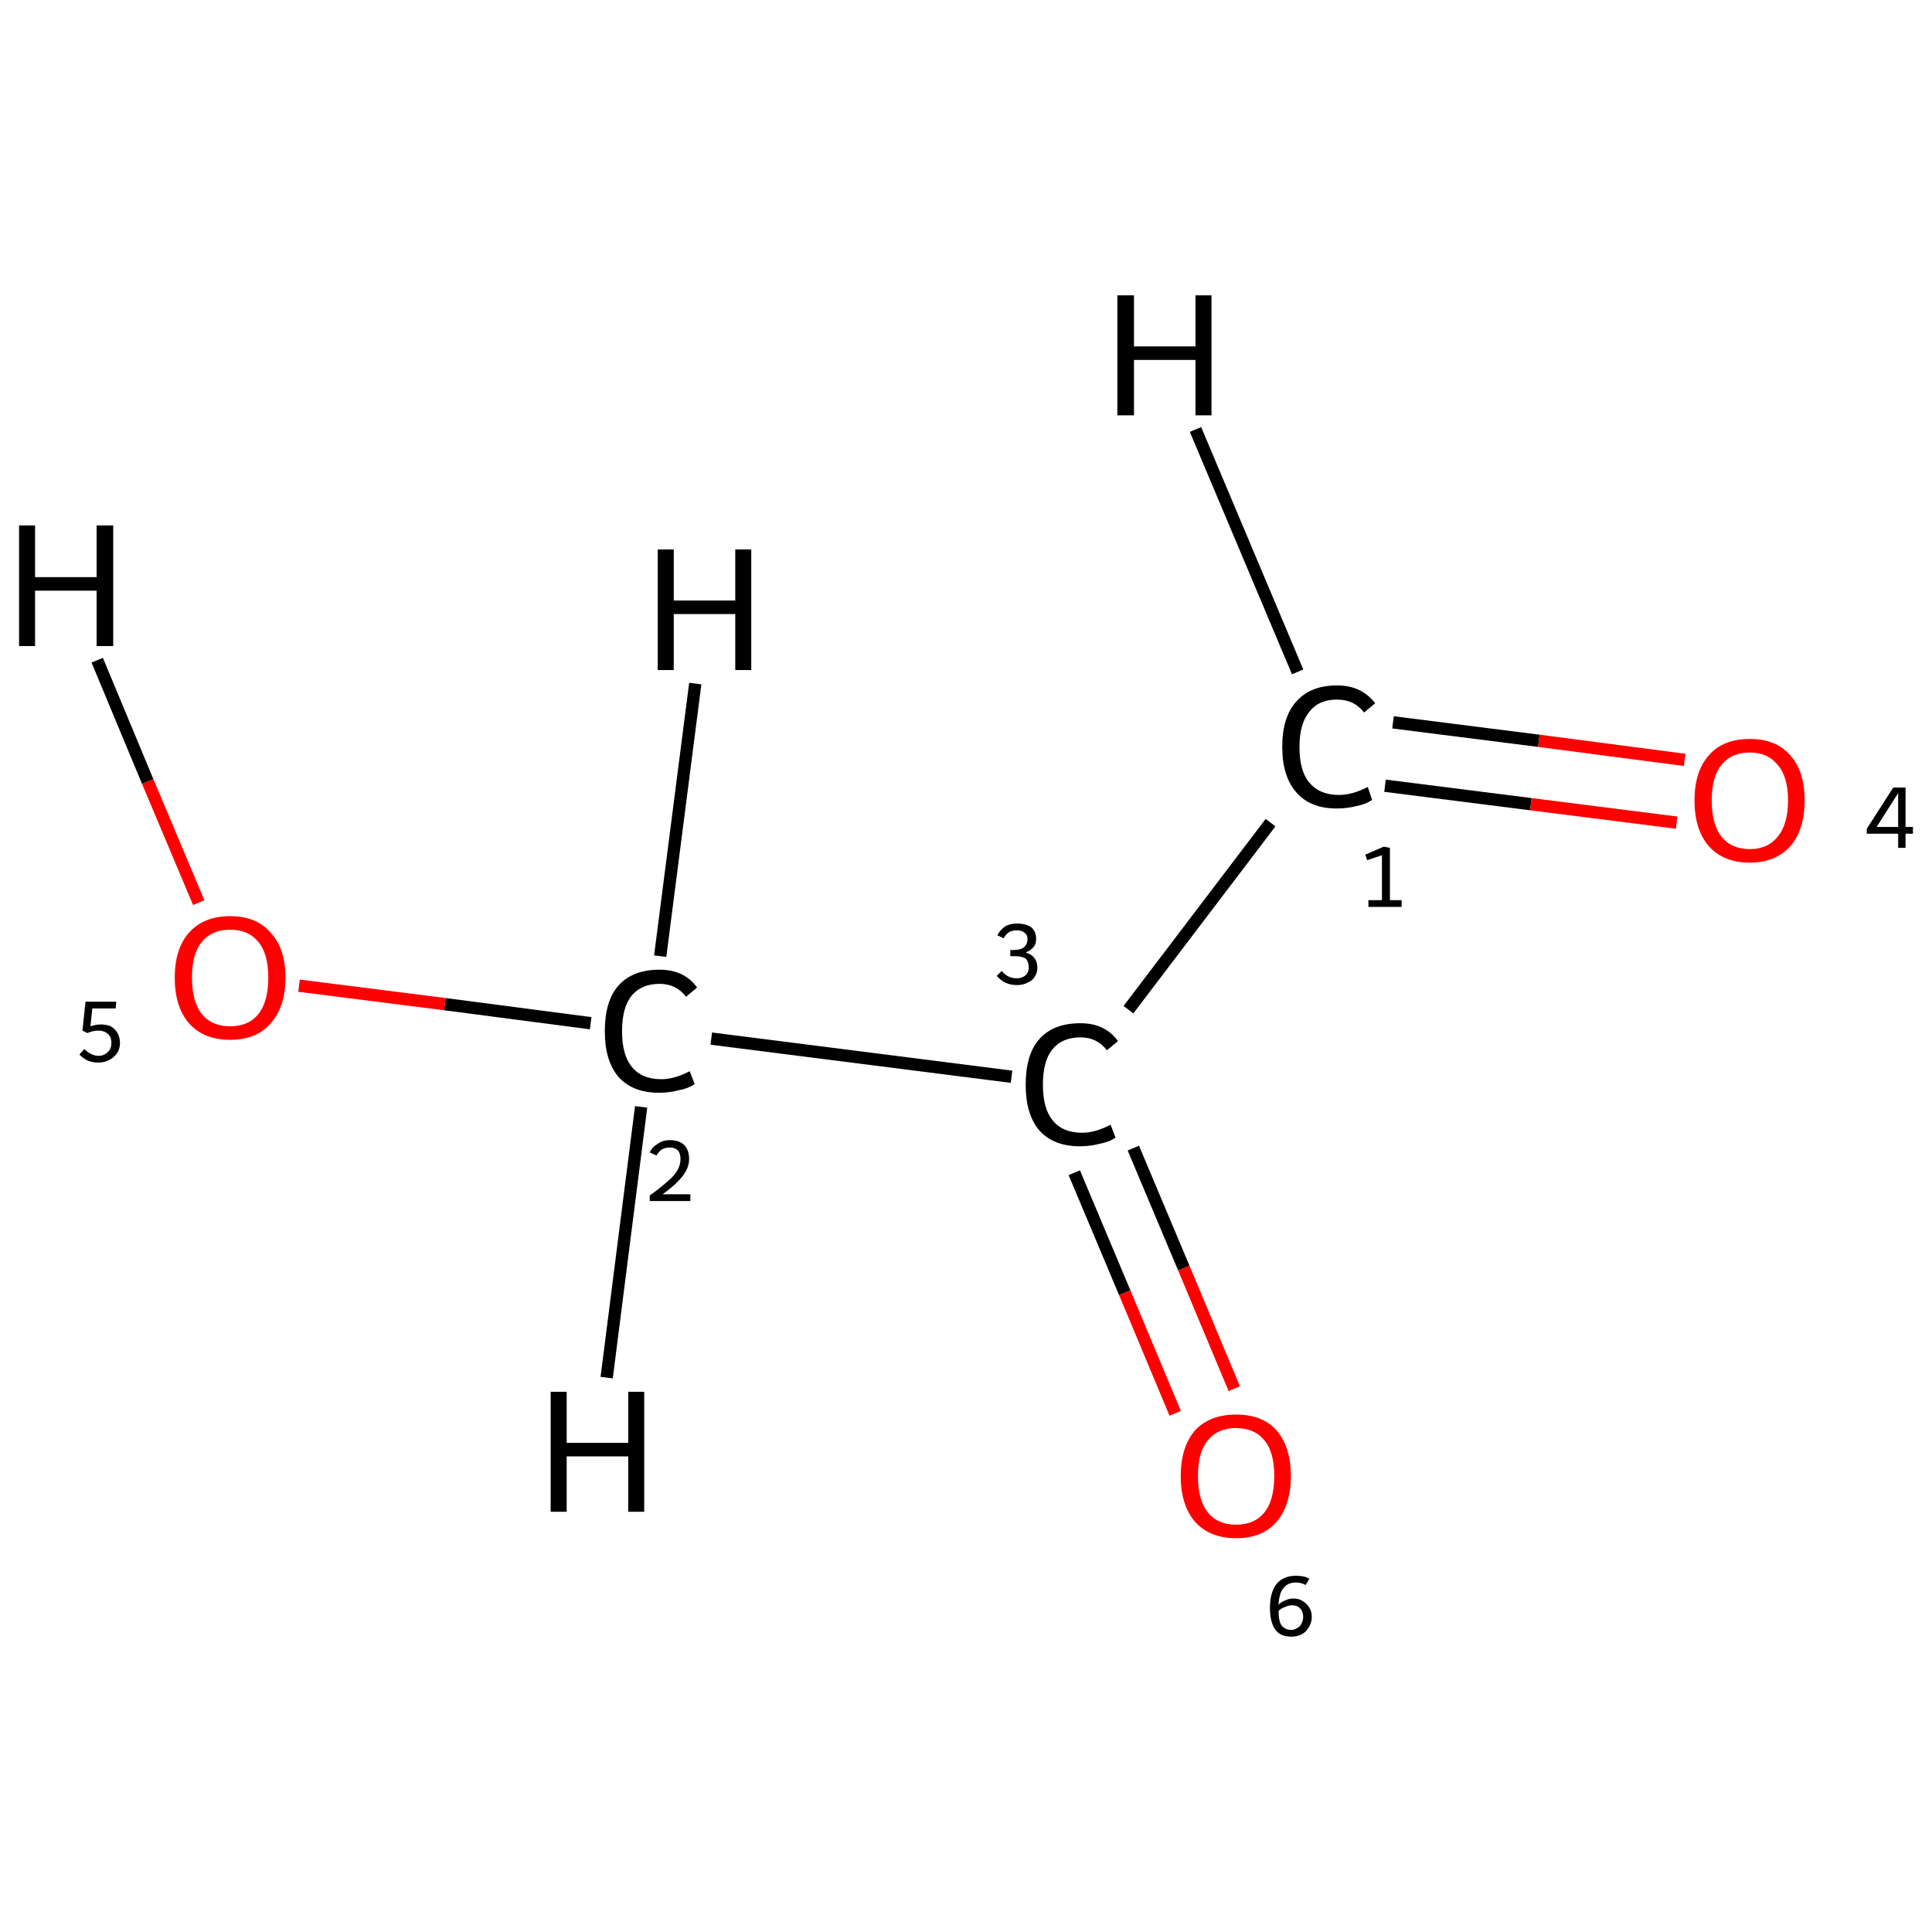 <?xml version='1.0' encoding='iso-8859-1'?>
<svg version='1.1' baseProfile='full'
              xmlns='http://www.w3.org/2000/svg'
                      xmlns:rdkit='http://www.rdkit.org/xml'
                      xmlns:xlink='http://www.w3.org/1999/xlink'
                  xml:space='preserve'
width='314px' height='314px' viewBox='0 0 314 314'>
<!-- END OF HEADER -->
<rect style='opacity:1.0;fill:#FFFFFF;stroke:none' width='314.0' height='314.0' x='0.0' y='0.0'> </rect>
<path class='bond-0 atom-0 atom-1' d='M 206.5,133.7 L 183.4,164.1' style='fill:none;fill-rule:evenodd;stroke:#000000;stroke-width:2.0px;stroke-linecap:butt;stroke-linejoin:miter;stroke-opacity:1' />
<path class='bond-1 atom-1 atom-2' d='M 164.4,175.0 L 115.6,168.8' style='fill:none;fill-rule:evenodd;stroke:#000000;stroke-width:2.0px;stroke-linecap:butt;stroke-linejoin:miter;stroke-opacity:1' />
<path class='bond-2 atom-2 atom-3' d='M 96.0,166.3 L 72.3,163.2' style='fill:none;fill-rule:evenodd;stroke:#000000;stroke-width:2.0px;stroke-linecap:butt;stroke-linejoin:miter;stroke-opacity:1' />
<path class='bond-2 atom-2 atom-3' d='M 72.3,163.2 L 48.6,160.2' style='fill:none;fill-rule:evenodd;stroke:#FF0000;stroke-width:2.0px;stroke-linecap:butt;stroke-linejoin:miter;stroke-opacity:1' />
<path class='bond-3 atom-1 atom-4' d='M 174.6,190.6 L 182.8,210.1' style='fill:none;fill-rule:evenodd;stroke:#000000;stroke-width:2.0px;stroke-linecap:butt;stroke-linejoin:miter;stroke-opacity:1' />
<path class='bond-3 atom-1 atom-4' d='M 182.8,210.1 L 191.0,229.7' style='fill:none;fill-rule:evenodd;stroke:#FF0000;stroke-width:2.0px;stroke-linecap:butt;stroke-linejoin:miter;stroke-opacity:1' />
<path class='bond-3 atom-1 atom-4' d='M 184.2,186.6 L 192.4,206.1' style='fill:none;fill-rule:evenodd;stroke:#000000;stroke-width:2.0px;stroke-linecap:butt;stroke-linejoin:miter;stroke-opacity:1' />
<path class='bond-3 atom-1 atom-4' d='M 192.4,206.1 L 200.6,225.7' style='fill:none;fill-rule:evenodd;stroke:#FF0000;stroke-width:2.0px;stroke-linecap:butt;stroke-linejoin:miter;stroke-opacity:1' />
<path class='bond-4 atom-0 atom-5' d='M 225.1,127.7 L 248.8,130.7' style='fill:none;fill-rule:evenodd;stroke:#000000;stroke-width:2.0px;stroke-linecap:butt;stroke-linejoin:miter;stroke-opacity:1' />
<path class='bond-4 atom-0 atom-5' d='M 248.8,130.7 L 272.5,133.7' style='fill:none;fill-rule:evenodd;stroke:#FF0000;stroke-width:2.0px;stroke-linecap:butt;stroke-linejoin:miter;stroke-opacity:1' />
<path class='bond-4 atom-0 atom-5' d='M 226.4,117.4 L 250.1,120.4' style='fill:none;fill-rule:evenodd;stroke:#000000;stroke-width:2.0px;stroke-linecap:butt;stroke-linejoin:miter;stroke-opacity:1' />
<path class='bond-4 atom-0 atom-5' d='M 250.1,120.4 L 273.8,123.5' style='fill:none;fill-rule:evenodd;stroke:#FF0000;stroke-width:2.0px;stroke-linecap:butt;stroke-linejoin:miter;stroke-opacity:1' />
<path class='bond-5 atom-0 atom-6' d='M 210.9,109.2 L 194.3,69.8' style='fill:none;fill-rule:evenodd;stroke:#000000;stroke-width:2.0px;stroke-linecap:butt;stroke-linejoin:miter;stroke-opacity:1' />
<path class='bond-6 atom-2 atom-7' d='M 104.2,179.9 L 98.6,223.9' style='fill:none;fill-rule:evenodd;stroke:#000000;stroke-width:2.0px;stroke-linecap:butt;stroke-linejoin:miter;stroke-opacity:1' />
<path class='bond-7 atom-2 atom-8' d='M 107.3,155.4 L 113.0,111.1' style='fill:none;fill-rule:evenodd;stroke:#000000;stroke-width:2.0px;stroke-linecap:butt;stroke-linejoin:miter;stroke-opacity:1' />
<path class='bond-8 atom-3 atom-9' d='M 32.3,146.7 L 24.0,127.0' style='fill:none;fill-rule:evenodd;stroke:#FF0000;stroke-width:2.0px;stroke-linecap:butt;stroke-linejoin:miter;stroke-opacity:1' />
<path class='bond-8 atom-3 atom-9' d='M 24.0,127.0 L 15.8,107.3' style='fill:none;fill-rule:evenodd;stroke:#000000;stroke-width:2.0px;stroke-linecap:butt;stroke-linejoin:miter;stroke-opacity:1' />
<path class='atom-0' d='M 208.4 121.4
Q 208.4 116.5, 210.7 114.0
Q 213.0 111.4, 217.3 111.4
Q 221.3 111.4, 223.5 114.3
L 221.7 115.8
Q 220.1 113.7, 217.3 113.7
Q 214.3 113.7, 212.8 115.7
Q 211.2 117.6, 211.2 121.4
Q 211.2 125.3, 212.8 127.2
Q 214.5 129.2, 217.6 129.2
Q 219.8 129.2, 222.3 127.9
L 223.0 130.0
Q 222.0 130.7, 220.5 131.0
Q 218.9 131.4, 217.2 131.4
Q 213.0 131.4, 210.7 128.8
Q 208.4 126.2, 208.4 121.4
' fill='#000000'/>
<path class='atom-1' d='M 166.7 176.3
Q 166.7 171.4, 168.9 168.9
Q 171.2 166.3, 175.6 166.3
Q 179.6 166.3, 181.7 169.2
L 179.9 170.7
Q 178.3 168.6, 175.6 168.6
Q 172.6 168.6, 171.0 170.6
Q 169.5 172.5, 169.5 176.3
Q 169.5 180.2, 171.1 182.1
Q 172.7 184.1, 175.9 184.1
Q 178.0 184.1, 180.5 182.8
L 181.3 184.9
Q 180.3 185.6, 178.7 185.9
Q 177.2 186.3, 175.5 186.3
Q 171.2 186.3, 168.9 183.7
Q 166.7 181.1, 166.7 176.3
' fill='#000000'/>
<path class='atom-2' d='M 98.3 167.6
Q 98.3 162.7, 100.5 160.2
Q 102.8 157.6, 107.2 157.6
Q 111.2 157.6, 113.3 160.5
L 111.5 162.0
Q 109.9 159.9, 107.2 159.9
Q 104.2 159.9, 102.6 161.9
Q 101.1 163.8, 101.1 167.6
Q 101.1 171.5, 102.7 173.4
Q 104.3 175.4, 107.5 175.4
Q 109.6 175.4, 112.1 174.1
L 112.9 176.2
Q 111.9 176.9, 110.3 177.2
Q 108.8 177.6, 107.1 177.6
Q 102.8 177.6, 100.5 175.0
Q 98.3 172.4, 98.3 167.6
' fill='#000000'/>
<path class='atom-3' d='M 28.4 158.9
Q 28.4 154.2, 30.7 151.6
Q 33.1 148.9, 37.4 148.9
Q 41.7 148.9, 44.0 151.6
Q 46.4 154.2, 46.4 158.9
Q 46.4 163.6, 44.0 166.3
Q 41.7 169.0, 37.4 169.0
Q 33.1 169.0, 30.7 166.3
Q 28.4 163.6, 28.4 158.9
M 37.4 166.8
Q 40.4 166.8, 42.0 164.8
Q 43.6 162.8, 43.6 158.9
Q 43.6 155.0, 42.0 153.1
Q 40.4 151.1, 37.4 151.1
Q 34.4 151.1, 32.8 153.1
Q 31.2 155.0, 31.2 158.9
Q 31.2 162.8, 32.8 164.8
Q 34.4 166.8, 37.4 166.8
' fill='#FF0000'/>
<path class='atom-4' d='M 191.9 239.9
Q 191.9 235.2, 194.2 232.5
Q 196.6 229.9, 200.9 229.9
Q 205.2 229.9, 207.5 232.5
Q 209.8 235.2, 209.8 239.9
Q 209.8 244.6, 207.5 247.3
Q 205.2 250.0, 200.9 250.0
Q 196.6 250.0, 194.2 247.3
Q 191.9 244.6, 191.9 239.9
M 200.9 247.8
Q 203.9 247.8, 205.5 245.8
Q 207.1 243.8, 207.1 239.9
Q 207.1 236.0, 205.5 234.1
Q 203.9 232.1, 200.9 232.1
Q 197.9 232.1, 196.3 234.1
Q 194.7 236.0, 194.7 239.9
Q 194.7 243.8, 196.3 245.8
Q 197.9 247.8, 200.9 247.8
' fill='#FF0000'/>
<path class='atom-5' d='M 275.4 130.1
Q 275.4 125.4, 277.7 122.8
Q 280.0 120.1, 284.4 120.1
Q 288.7 120.1, 291.0 122.8
Q 293.3 125.4, 293.3 130.1
Q 293.3 134.8, 291.0 137.5
Q 288.6 140.2, 284.4 140.2
Q 280.1 140.2, 277.7 137.5
Q 275.4 134.8, 275.4 130.1
M 284.4 138.0
Q 287.3 138.0, 288.9 136.0
Q 290.6 134.0, 290.6 130.1
Q 290.6 126.2, 288.9 124.3
Q 287.3 122.3, 284.4 122.3
Q 281.4 122.3, 279.8 124.3
Q 278.2 126.2, 278.2 130.1
Q 278.2 134.0, 279.8 136.0
Q 281.4 138.0, 284.4 138.0
' fill='#FF0000'/>
<path class='atom-6' d='M 181.6 48.0
L 184.3 48.0
L 184.3 56.3
L 194.3 56.3
L 194.3 48.0
L 196.9 48.0
L 196.9 67.5
L 194.3 67.5
L 194.3 58.5
L 184.3 58.5
L 184.3 67.5
L 181.6 67.5
L 181.6 48.0
' fill='#000000'/>
<path class='atom-7' d='M 89.5 226.2
L 92.1 226.2
L 92.1 234.5
L 102.1 234.5
L 102.1 226.2
L 104.7 226.2
L 104.7 245.7
L 102.1 245.7
L 102.1 236.7
L 92.1 236.7
L 92.1 245.7
L 89.5 245.7
L 89.5 226.2
' fill='#000000'/>
<path class='atom-8' d='M 106.9 89.3
L 109.5 89.3
L 109.5 97.6
L 119.5 97.6
L 119.5 89.3
L 122.1 89.3
L 122.1 108.9
L 119.5 108.9
L 119.5 99.8
L 109.5 99.8
L 109.5 108.9
L 106.9 108.9
L 106.9 89.3
' fill='#000000'/>
<path class='atom-9' d='M 3.1 85.4
L 5.7 85.4
L 5.7 93.8
L 15.7 93.8
L 15.7 85.4
L 18.4 85.4
L 18.4 105.0
L 15.7 105.0
L 15.7 96.0
L 5.7 96.0
L 5.7 105.0
L 3.1 105.0
L 3.1 85.4
' fill='#000000'/>
<path class='note' d='M 222.4 146.3
L 224.6 146.3
L 224.6 139.0
L 222.2 139.8
L 221.9 138.9
L 224.9 137.6
L 225.9 137.8
L 225.9 146.3
L 227.8 146.3
L 227.8 147.4
L 222.4 147.4
L 222.4 146.3
' fill='#000000'/>
<path class='note' d='M 166.7 154.8
Q 167.7 155.1, 168.1 155.7
Q 168.6 156.3, 168.6 157.3
Q 168.6 158.1, 168.2 158.7
Q 167.8 159.4, 167.0 159.7
Q 166.3 160.1, 165.3 160.1
Q 164.2 160.1, 163.4 159.7
Q 162.7 159.4, 162.0 158.6
L 162.8 157.8
Q 163.4 158.5, 163.9 158.7
Q 164.5 159.0, 165.3 159.0
Q 166.1 159.0, 166.7 158.5
Q 167.2 158.0, 167.2 157.3
Q 167.2 156.3, 166.7 155.8
Q 166.1 155.4, 164.9 155.4
L 164.2 155.4
L 164.2 154.4
L 164.8 154.4
Q 165.9 154.4, 166.5 153.9
Q 167.0 153.4, 167.0 152.6
Q 167.0 151.9, 166.5 151.6
Q 166.1 151.2, 165.3 151.2
Q 164.5 151.2, 164.0 151.5
Q 163.5 151.8, 163.1 152.5
L 162.1 152.0
Q 162.5 151.2, 163.3 150.6
Q 164.1 150.1, 165.3 150.1
Q 166.7 150.1, 167.6 150.7
Q 168.4 151.4, 168.4 152.6
Q 168.4 153.4, 168.0 153.9
Q 167.5 154.5, 166.7 154.8
' fill='#000000'/>
<path class='note' d='M 105.6 187.3
Q 106.0 186.4, 106.9 185.9
Q 107.7 185.3, 108.9 185.3
Q 110.4 185.3, 111.2 186.1
Q 112.0 186.9, 112.0 188.4
Q 112.0 189.8, 110.9 191.2
Q 109.9 192.5, 107.7 194.1
L 112.2 194.1
L 112.2 195.2
L 105.6 195.2
L 105.6 194.3
Q 107.4 193.0, 108.5 192.0
Q 109.6 191.1, 110.1 190.2
Q 110.6 189.3, 110.6 188.4
Q 110.6 187.5, 110.2 187.0
Q 109.7 186.5, 108.9 186.5
Q 108.1 186.5, 107.6 186.8
Q 107.1 187.1, 106.7 187.8
L 105.6 187.3
' fill='#000000'/>
<path class='note' d='M 16.4 166.5
Q 17.3 166.5, 18.0 166.8
Q 18.7 167.2, 19.1 167.9
Q 19.5 168.6, 19.5 169.5
Q 19.5 170.5, 19.0 171.2
Q 18.5 171.9, 17.7 172.3
Q 16.9 172.7, 16.0 172.7
Q 15.1 172.7, 14.3 172.4
Q 13.5 172.0, 12.9 171.4
L 13.7 170.5
Q 14.2 171.0, 14.8 171.3
Q 15.4 171.6, 16.0 171.6
Q 16.9 171.6, 17.5 171.0
Q 18.1 170.5, 18.1 169.5
Q 18.1 168.5, 17.5 168.0
Q 16.9 167.5, 16.0 167.5
Q 15.1 167.5, 14.2 167.9
L 13.4 167.5
L 13.9 162.8
L 18.9 162.8
L 18.8 163.9
L 15.0 163.9
L 14.7 166.8
Q 15.6 166.5, 16.4 166.5
' fill='#000000'/>
<path class='note' d='M 210.2 259.8
Q 211.1 259.8, 211.7 260.2
Q 212.4 260.6, 212.8 261.3
Q 213.2 261.9, 213.2 262.8
Q 213.2 263.7, 212.7 264.5
Q 212.3 265.2, 211.6 265.6
Q 210.8 266.0, 209.9 266.0
Q 208.1 266.0, 207.3 264.9
Q 206.4 263.7, 206.4 261.3
Q 206.4 258.8, 207.5 257.4
Q 208.6 256.1, 210.6 256.1
Q 211.2 256.1, 211.8 256.2
Q 212.3 256.3, 212.8 256.6
L 212.2 257.6
Q 211.5 257.2, 210.6 257.2
Q 209.3 257.2, 208.6 258.1
Q 207.9 258.9, 207.8 260.8
Q 208.3 260.3, 208.9 260.1
Q 209.5 259.8, 210.2 259.8
M 209.9 264.9
Q 210.4 264.9, 210.8 264.6
Q 211.3 264.4, 211.5 263.9
Q 211.8 263.4, 211.8 262.8
Q 211.8 261.9, 211.3 261.4
Q 210.8 260.9, 210.0 260.9
Q 209.4 260.9, 208.8 261.2
Q 208.2 261.4, 207.8 261.8
Q 207.8 263.5, 208.3 264.2
Q 208.9 264.9, 209.9 264.9
' fill='#000000'/>
<path class='note' d='M 309.7 134.4
L 310.9 134.4
L 310.9 135.5
L 309.7 135.5
L 309.7 137.8
L 308.5 137.8
L 308.5 135.5
L 303.4 135.5
L 303.4 134.7
L 307.7 128.0
L 309.7 128.0
L 309.7 134.4
M 305.0 134.4
L 308.5 134.4
L 308.5 128.9
L 305.0 134.4
' fill='#000000'/>
</svg>
